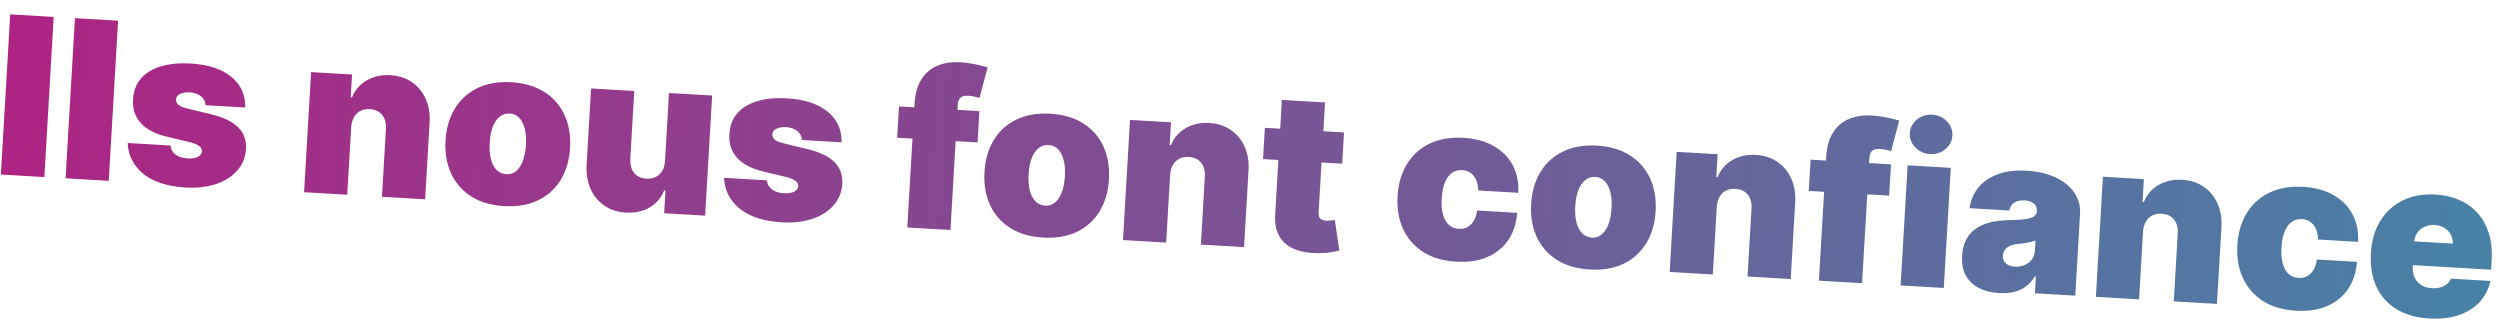 <svg width="272" height="36" viewBox="0 0 272 36" fill="none" xmlns="http://www.w3.org/2000/svg">
<path d="M5.843 1.841L4.826 19.265L0.095 18.989L1.112 1.564L5.843 1.841ZM12.85 2.25L11.832 19.674L7.136 19.4L8.153 1.975L12.85 2.25ZM26.685 11.697L22.363 11.445C22.356 11.177 22.276 10.942 22.123 10.739C21.969 10.537 21.765 10.377 21.51 10.259C21.261 10.137 20.981 10.066 20.669 10.048C20.266 10.025 19.916 10.078 19.618 10.209C19.32 10.339 19.166 10.541 19.156 10.813C19.139 11.006 19.211 11.19 19.371 11.364C19.538 11.539 19.868 11.686 20.361 11.806L22.988 12.437C24.313 12.759 25.284 13.229 25.903 13.845C26.527 14.457 26.814 15.245 26.763 16.209C26.703 17.139 26.378 17.931 25.788 18.585C25.204 19.234 24.427 19.718 23.458 20.037C22.495 20.351 21.409 20.473 20.201 20.402C18.204 20.285 16.666 19.786 15.585 18.903C14.509 18.021 13.945 16.907 13.893 15.56L18.555 15.832C18.594 16.25 18.779 16.583 19.112 16.83C19.451 17.071 19.887 17.208 20.42 17.239C20.851 17.264 21.21 17.211 21.496 17.08C21.789 16.949 21.945 16.747 21.967 16.476C21.976 16.226 21.863 16.02 21.627 15.858C21.398 15.697 21.03 15.556 20.525 15.435L18.235 14.892C16.915 14.581 15.943 14.081 15.317 13.39C14.692 12.699 14.412 11.84 14.477 10.813C14.525 9.906 14.808 9.151 15.327 8.55C15.852 7.943 16.575 7.501 17.496 7.225C18.423 6.943 19.508 6.839 20.75 6.911C22.639 7.021 24.105 7.5 25.148 8.346C26.197 9.193 26.709 10.31 26.685 11.697ZM38.209 13.838L37.78 21.189L33.084 20.915L33.847 7.846L38.305 8.107L38.16 10.591L38.296 10.599C38.628 9.787 39.165 9.167 39.907 8.738C40.655 8.309 41.508 8.123 42.467 8.179C43.392 8.233 44.182 8.492 44.837 8.958C45.499 9.417 45.996 10.027 46.327 10.786C46.664 11.546 46.802 12.399 46.741 13.346L46.255 21.684L41.558 21.41L41.987 14.059C42.031 13.412 41.896 12.895 41.583 12.507C41.275 12.119 40.826 11.908 40.236 11.873C39.851 11.851 39.508 11.916 39.209 12.069C38.916 12.217 38.684 12.443 38.512 12.746C38.341 13.043 38.24 13.407 38.209 13.838ZM54.855 22.425C53.437 22.342 52.24 21.991 51.263 21.37C50.286 20.744 49.558 19.91 49.078 18.869C48.599 17.823 48.398 16.63 48.476 15.291C48.554 13.953 48.892 12.794 49.49 11.816C50.088 10.832 50.908 10.089 51.951 9.586C52.993 9.078 54.224 8.865 55.642 8.948C57.06 9.031 58.257 9.385 59.234 10.011C60.211 10.632 60.939 11.466 61.419 12.512C61.898 13.553 62.099 14.743 62.021 16.082C61.943 17.421 61.605 18.582 61.007 19.566C60.409 20.544 59.589 21.287 58.546 21.795C57.503 22.298 56.273 22.508 54.855 22.425ZM55.092 18.956C55.489 18.979 55.84 18.866 56.145 18.616C56.45 18.366 56.696 17.999 56.883 17.515C57.071 17.031 57.185 16.448 57.224 15.768C57.264 15.082 57.219 14.49 57.089 13.993C56.959 13.49 56.757 13.097 56.483 12.813C56.21 12.53 55.874 12.377 55.477 12.353C55.058 12.329 54.69 12.441 54.373 12.69C54.057 12.939 53.805 13.306 53.618 13.79C53.43 14.269 53.317 14.851 53.277 15.537C53.237 16.218 53.282 16.81 53.412 17.312C53.542 17.815 53.75 18.209 54.035 18.493C54.32 18.777 54.672 18.931 55.092 18.956ZM72.356 17.471L72.785 10.12L77.481 10.394L76.718 23.462L72.26 23.202L72.405 20.718L72.269 20.71C71.936 21.527 71.402 22.15 70.666 22.58C69.93 23.003 69.074 23.187 68.098 23.13C67.185 23.077 66.397 22.82 65.735 22.36C65.079 21.901 64.583 21.291 64.246 20.532C63.914 19.773 63.774 18.916 63.824 17.963L64.31 9.625L69.007 9.899L68.578 17.25C68.546 17.897 68.681 18.414 68.982 18.802C69.29 19.19 69.739 19.401 70.328 19.436C70.72 19.458 71.062 19.396 71.355 19.248C71.654 19.095 71.89 18.869 72.061 18.572C72.238 18.269 72.336 17.902 72.356 17.471ZM91.567 15.485L87.245 15.232C87.238 14.964 87.158 14.729 87.004 14.527C86.851 14.324 86.647 14.165 86.392 14.047C86.143 13.925 85.863 13.854 85.551 13.836C85.148 13.812 84.798 13.866 84.5 13.996C84.202 14.127 84.048 14.329 84.038 14.601C84.021 14.794 84.093 14.977 84.253 15.152C84.419 15.326 84.749 15.474 85.243 15.594L87.87 16.225C89.194 16.547 90.166 17.017 90.784 17.633C91.409 18.244 91.696 19.032 91.645 19.997C91.585 20.927 91.26 21.719 90.67 22.373C90.085 23.022 89.309 23.506 88.34 23.825C87.377 24.139 86.291 24.26 85.083 24.19C83.086 24.073 81.547 23.574 80.466 22.691C79.391 21.809 78.827 20.694 78.775 19.348L83.437 19.62C83.475 20.038 83.661 20.37 83.994 20.617C84.332 20.859 84.769 20.996 85.302 21.027C85.733 21.052 86.091 20.999 86.378 20.868C86.67 20.737 86.827 20.535 86.849 20.263C86.858 20.013 86.745 19.808 86.509 19.646C86.279 19.485 85.912 19.343 85.407 19.223L83.117 18.68C81.797 18.369 80.825 17.868 80.199 17.177C79.574 16.486 79.294 15.628 79.359 14.601C79.406 13.693 79.69 12.939 80.209 12.337C80.733 11.73 81.456 11.289 82.377 11.013C83.305 10.731 84.389 10.626 85.631 10.699C87.52 10.809 88.986 11.287 90.03 12.134C91.079 12.98 91.591 14.097 91.567 15.485ZM106.556 12.091L106.357 15.495L97.611 14.984L97.809 11.581L106.556 12.091ZM98.714 24.747L99.499 11.303C99.562 10.226 99.807 9.344 100.234 8.657C100.661 7.971 101.237 7.472 101.96 7.162C102.684 6.851 103.523 6.723 104.476 6.779C105.071 6.814 105.647 6.893 106.203 7.017C106.765 7.14 107.18 7.244 107.449 7.328L106.571 10.658C106.404 10.597 106.208 10.546 105.983 10.504C105.758 10.457 105.56 10.428 105.39 10.418C104.948 10.392 104.644 10.469 104.48 10.647C104.316 10.825 104.225 11.067 104.207 11.373L103.411 25.021L98.714 24.747ZM113.49 25.848C112.072 25.765 110.874 25.414 109.897 24.793C108.921 24.167 108.193 23.334 107.713 22.292C107.233 21.246 107.032 20.053 107.111 18.714C107.189 17.376 107.527 16.217 108.124 15.239C108.723 14.255 109.543 13.512 110.585 13.009C111.628 12.501 112.858 12.288 114.277 12.371C115.695 12.454 116.892 12.808 117.868 13.435C118.845 14.055 119.573 14.889 120.053 15.935C120.533 16.977 120.734 18.166 120.656 19.505C120.578 20.844 120.239 22.005 119.641 22.989C119.043 23.967 118.223 24.71 117.18 25.218C116.138 25.721 114.908 25.931 113.49 25.848ZM113.726 22.379C114.123 22.402 114.474 22.289 114.779 22.039C115.084 21.789 115.33 21.422 115.518 20.938C115.706 20.454 115.819 19.872 115.859 19.191C115.899 18.505 115.854 17.913 115.724 17.416C115.594 16.913 115.392 16.52 115.118 16.236C114.844 15.953 114.509 15.8 114.112 15.776C113.692 15.752 113.324 15.864 113.008 16.113C112.692 16.362 112.44 16.729 112.252 17.213C112.065 17.692 111.951 18.274 111.911 18.96C111.871 19.641 111.917 20.233 112.047 20.735C112.177 21.238 112.384 21.632 112.669 21.916C112.954 22.2 113.307 22.354 113.726 22.379ZM127.308 19.04L126.879 26.391L122.182 26.117L122.945 13.048L127.403 13.308L127.258 15.793L127.394 15.801C127.726 14.989 128.263 14.369 129.006 13.94C129.753 13.511 130.607 13.325 131.565 13.38C132.49 13.434 133.28 13.694 133.936 14.159C134.598 14.619 135.094 15.229 135.426 15.988C135.763 16.747 135.901 17.601 135.84 18.547L135.353 26.886L130.656 26.611L131.085 19.26C131.129 18.614 130.994 18.097 130.681 17.708C130.373 17.32 129.925 17.109 129.335 17.075C128.949 17.052 128.607 17.118 128.307 17.271C128.014 17.419 127.782 17.645 127.611 17.948C127.44 18.245 127.339 18.609 127.308 19.04ZM146.228 14.407L146.029 17.811L137.419 17.308L137.617 13.905L146.228 14.407ZM139.468 10.871L144.164 11.145L143.464 23.142C143.453 23.323 143.476 23.478 143.531 23.607C143.586 23.729 143.677 23.826 143.804 23.896C143.931 23.96 144.097 23.998 144.301 24.01C144.443 24.018 144.609 24.011 144.798 23.988C144.993 23.965 145.136 23.945 145.228 23.928L145.716 27.268C145.502 27.319 145.197 27.378 144.801 27.446C144.41 27.514 143.947 27.547 143.412 27.544C142.331 27.538 141.433 27.374 140.717 27.053C140.002 26.727 139.478 26.25 139.145 25.621C138.811 24.993 138.677 24.222 138.742 23.31L139.468 10.871ZM158.437 28.472C157.019 28.389 155.821 28.038 154.844 27.417C153.868 26.791 153.14 25.957 152.66 24.916C152.18 23.87 151.979 22.677 152.057 21.338C152.136 20 152.474 18.841 153.071 17.863C153.67 16.879 154.49 16.136 155.532 15.633C156.575 15.125 157.805 14.912 159.223 14.995C160.505 15.07 161.601 15.367 162.509 15.887C163.424 16.401 164.115 17.096 164.582 17.971C165.049 18.841 165.252 19.843 165.192 20.978L160.835 20.724C160.813 20.034 160.645 19.5 160.331 19.123C160.024 18.741 159.609 18.535 159.087 18.505C158.678 18.481 158.314 18.579 157.994 18.799C157.674 19.014 157.415 19.355 157.217 19.821C157.02 20.282 156.9 20.87 156.858 21.584C156.816 22.299 156.867 22.9 157.009 23.386C157.152 23.867 157.369 24.235 157.662 24.491C157.954 24.742 158.305 24.879 158.713 24.903C159.059 24.923 159.37 24.861 159.646 24.718C159.922 24.569 160.152 24.343 160.334 24.041C160.523 23.733 160.648 23.354 160.708 22.902L165.065 23.156C164.98 24.307 164.658 25.295 164.097 26.122C163.537 26.943 162.776 27.559 161.813 27.969C160.855 28.38 159.73 28.548 158.437 28.472ZM172.967 29.32C171.549 29.238 170.351 28.886 169.374 28.265C168.398 27.639 167.669 26.806 167.19 25.765C166.71 24.718 166.509 23.525 166.587 22.186C166.666 20.848 167.004 19.689 167.601 18.711C168.199 17.727 169.02 16.984 170.062 16.482C171.105 15.973 172.335 15.761 173.753 15.843C175.171 15.926 176.369 16.281 177.345 16.907C178.322 17.527 179.05 18.361 179.53 19.408C180.01 20.449 180.211 21.639 180.133 22.977C180.054 24.316 179.716 25.477 179.118 26.461C178.52 27.439 177.7 28.182 176.657 28.691C175.615 29.193 174.385 29.403 172.967 29.32ZM173.203 25.851C173.6 25.874 173.951 25.761 174.256 25.511C174.561 25.262 174.807 24.895 174.995 24.41C175.182 23.926 175.296 23.344 175.336 22.663C175.376 21.977 175.331 21.385 175.2 20.888C175.07 20.385 174.869 19.992 174.595 19.709C174.321 19.425 173.986 19.272 173.589 19.249C173.169 19.224 172.801 19.336 172.485 19.585C172.169 19.834 171.917 20.201 171.729 20.685C171.542 21.164 171.428 21.746 171.388 22.433C171.348 23.113 171.393 23.705 171.523 24.208C171.653 24.71 171.861 25.104 172.146 25.388C172.431 25.672 172.784 25.826 173.203 25.851ZM186.785 22.512L186.355 29.863L181.659 29.589L182.422 16.52L186.88 16.78L186.735 19.265L186.871 19.273C187.203 18.461 187.74 17.841 188.482 17.412C189.23 16.983 190.084 16.797 191.042 16.853C191.967 16.907 192.757 17.166 193.413 17.631C194.075 18.091 194.571 18.701 194.902 19.46C195.239 20.22 195.377 21.073 195.316 22.02L194.83 30.358L190.133 30.084L190.562 22.732C190.606 22.086 190.471 21.569 190.158 21.181C189.85 20.793 189.402 20.582 188.812 20.547C188.426 20.525 188.083 20.59 187.784 20.743C187.491 20.891 187.259 21.117 187.087 21.42C186.916 21.717 186.815 22.081 186.785 22.512ZM205.739 17.881L205.54 21.285L196.794 20.774L196.992 17.371L205.739 17.881ZM197.897 30.537L198.682 17.094C198.745 16.016 198.99 15.134 199.417 14.447C199.844 13.761 200.419 13.262 201.143 12.952C201.867 12.641 202.705 12.514 203.658 12.569C204.254 12.604 204.83 12.683 205.386 12.807C205.948 12.931 206.363 13.034 206.631 13.118L205.754 16.448C205.587 16.387 205.391 16.336 205.165 16.294C204.941 16.247 204.743 16.218 204.573 16.208C204.13 16.183 203.827 16.259 203.663 16.437C203.499 16.615 203.408 16.858 203.39 17.164L202.593 30.811L197.897 30.537ZM206.788 31.056L207.551 17.987L212.247 18.261L211.485 31.33L206.788 31.056ZM209.979 16.763C209.343 16.726 208.811 16.484 208.382 16.038C207.953 15.592 207.755 15.074 207.79 14.484C207.824 13.894 208.08 13.402 208.559 13.009C209.037 12.616 209.594 12.438 210.229 12.475C210.87 12.512 211.402 12.754 211.826 13.2C212.255 13.646 212.453 14.164 212.418 14.754C212.384 15.344 212.127 15.835 211.649 16.229C211.176 16.622 210.62 16.8 209.979 16.763ZM217.507 31.887C216.673 31.838 215.944 31.659 215.319 31.349C214.7 31.034 214.225 30.585 213.895 30.002C213.565 29.42 213.425 28.694 213.476 27.826C213.517 27.112 213.675 26.509 213.948 26.019C214.222 25.522 214.587 25.125 215.042 24.828C215.498 24.53 216.02 24.312 216.608 24.176C217.203 24.04 217.839 23.966 218.517 23.955C219.252 23.941 219.843 23.907 220.29 23.853C220.743 23.794 221.073 23.697 221.28 23.561C221.487 23.419 221.598 23.224 221.613 22.974L221.615 22.94C221.635 22.6 221.52 22.331 221.269 22.135C221.019 21.938 220.69 21.828 220.281 21.804C219.833 21.778 219.462 21.855 219.166 22.038C218.877 22.214 218.692 22.502 218.612 22.902L214.29 22.649C214.393 21.858 214.688 21.142 215.175 20.498C215.669 19.85 216.361 19.349 217.252 18.997C218.144 18.64 219.239 18.499 220.538 18.575C221.474 18.629 222.307 18.789 223.037 19.053C223.768 19.312 224.382 19.653 224.881 20.075C225.381 20.491 225.751 20.968 225.993 21.506C226.241 22.038 226.347 22.608 226.312 23.214L225.789 32.165L221.399 31.909L221.506 30.071L221.404 30.065C221.115 30.538 220.774 30.913 220.382 31.192C219.996 31.471 219.56 31.665 219.076 31.773C218.597 31.882 218.074 31.92 217.507 31.887ZM219.211 29.015C219.569 29.036 219.908 28.982 220.228 28.852C220.555 28.724 220.825 28.526 221.04 28.259C221.255 27.993 221.374 27.662 221.397 27.264L221.46 26.175C221.333 26.219 221.196 26.26 221.052 26.297C220.913 26.334 220.763 26.368 220.602 26.398C220.447 26.429 220.28 26.456 220.102 26.48C219.93 26.504 219.75 26.525 219.561 26.543C219.194 26.578 218.891 26.654 218.651 26.771C218.417 26.883 218.237 27.029 218.113 27.209C217.995 27.385 217.929 27.586 217.916 27.812C217.894 28.175 218.006 28.461 218.25 28.669C218.494 28.876 218.814 28.992 219.211 29.015ZM233.159 25.219L232.73 32.57L228.033 32.296L228.796 19.227L233.254 19.488L233.109 21.972L233.245 21.98C233.577 21.169 234.114 20.548 234.857 20.119C235.604 19.69 236.458 19.504 237.416 19.56C238.341 19.614 239.131 19.873 239.787 20.339C240.449 20.799 240.945 21.408 241.277 22.167C241.614 22.927 241.752 23.78 241.691 24.727L241.204 33.065L236.507 32.791L236.936 25.44C236.98 24.793 236.845 24.276 236.532 23.888C236.224 23.5 235.776 23.289 235.186 23.254C234.8 23.232 234.458 23.297 234.158 23.451C233.865 23.599 233.633 23.824 233.462 24.127C233.291 24.424 233.19 24.788 233.159 25.219ZM249.805 33.806C248.386 33.723 247.189 33.372 246.212 32.751C245.236 32.125 244.507 31.291 244.028 30.25C243.548 29.204 243.347 28.011 243.425 26.672C243.504 25.334 243.841 24.175 244.439 23.197C245.037 22.213 245.858 21.47 246.9 20.967C247.943 20.459 249.173 20.246 250.591 20.329C251.873 20.404 252.969 20.701 253.877 21.221C254.792 21.735 255.483 22.43 255.95 23.306C256.417 24.175 256.62 25.177 256.56 26.312L252.203 26.058C252.181 25.368 252.013 24.834 251.699 24.457C251.391 24.075 250.977 23.869 250.455 23.838C250.046 23.815 249.682 23.913 249.362 24.133C249.042 24.348 248.783 24.689 248.585 25.155C248.387 25.616 248.268 26.204 248.226 26.918C248.184 27.633 248.235 28.234 248.377 28.72C248.52 29.201 248.737 29.569 249.03 29.825C249.322 30.076 249.673 30.213 250.081 30.237C250.427 30.257 250.738 30.195 251.014 30.052C251.29 29.903 251.52 29.677 251.702 29.375C251.891 29.067 252.016 28.688 252.076 28.236L256.432 28.49C256.348 29.641 256.026 30.629 255.465 31.456C254.905 32.277 254.144 32.893 253.18 33.303C252.223 33.714 251.098 33.882 249.805 33.806ZM264.3 34.652C262.905 34.571 261.718 34.234 260.74 33.642C259.767 33.045 259.038 32.228 258.552 31.192C258.072 30.151 257.873 28.927 257.955 27.52C258.034 26.171 258.375 25.007 258.979 24.029C259.582 23.051 260.397 22.31 261.422 21.807C262.447 21.303 263.635 21.091 264.985 21.169C265.972 21.227 266.857 21.432 267.638 21.785C268.42 22.138 269.078 22.623 269.611 23.241C270.144 23.852 270.54 24.581 270.798 25.427C271.056 26.273 271.155 27.215 271.094 28.253L271.03 29.343L259.357 28.661L259.508 26.075L266.859 26.504C266.875 26.129 266.798 25.794 266.628 25.5C266.463 25.2 266.229 24.961 265.927 24.784C265.63 24.602 265.286 24.499 264.895 24.477C264.514 24.454 264.161 24.516 263.834 24.662C263.507 24.802 263.239 25.009 263.029 25.281C262.825 25.554 262.707 25.88 262.673 26.259L262.51 29.05C262.486 29.47 262.552 29.849 262.708 30.188C262.865 30.528 263.102 30.8 263.421 31.007C263.739 31.213 264.13 31.33 264.595 31.357C264.919 31.376 265.216 31.348 265.488 31.273C265.766 31.198 266.006 31.081 266.209 30.922C266.412 30.758 266.566 30.556 266.671 30.317L270.959 30.568C270.758 31.467 270.364 32.235 269.774 32.872C269.185 33.503 268.426 33.977 267.497 34.293C266.574 34.603 265.509 34.723 264.3 34.652Z" fill="url(#paint0_linear_3059_4225)"/>
<defs>
<linearGradient id="paint0_linear_3059_4225" x1="-1.345" y1="10.296" x2="330.975" y2="29.697" gradientUnits="userSpaceOnUse">
<stop stop-color="#AE2384"/>
<stop offset="1" stop-color="#3096AE"/>
</linearGradient>
</defs>
</svg>
